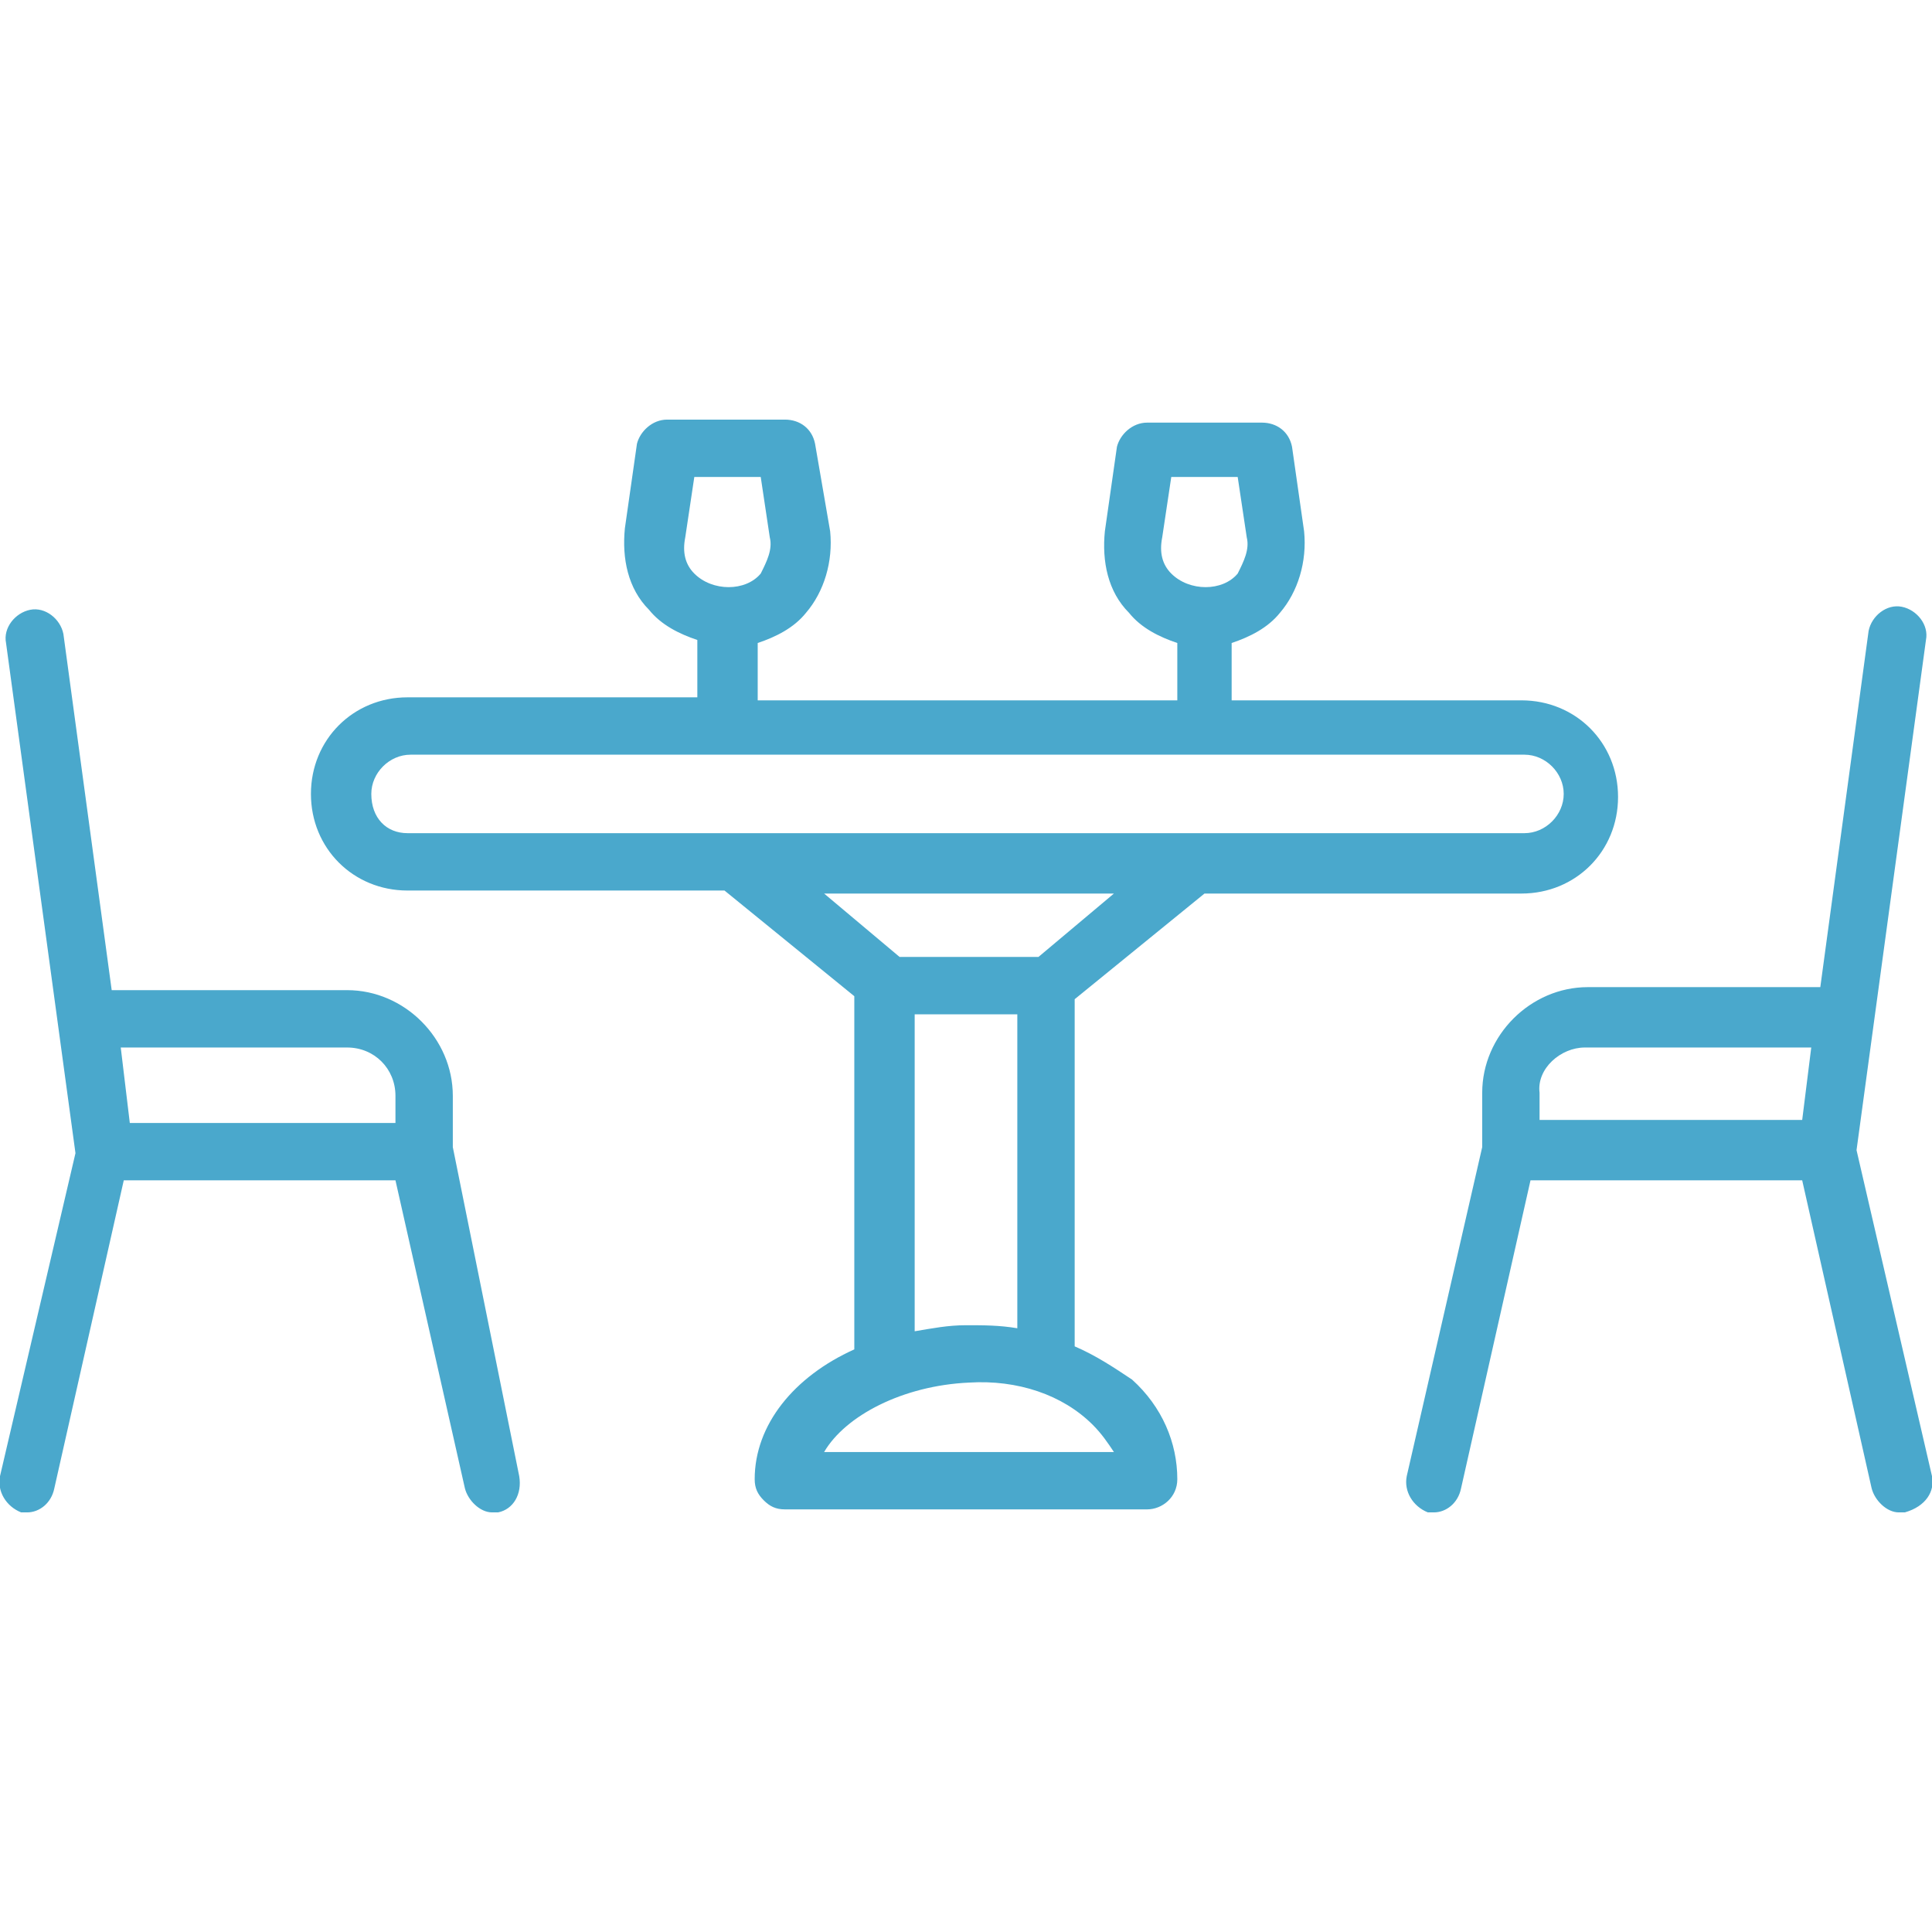 <svg xmlns="http://www.w3.org/2000/svg" viewBox="0 0 64 64"><path fill="#4aa8cc" d="M15 38v-1.7c0-1.9-1.6-3.5-3.5-3.5H3.7L2.1 21c-.1-.5-.6-.9-1.1-.8-.5.1-.9.6-.8 1.1l2.3 16.9L0 48.9c-.1.5.2 1 .7 1.2.1 0 .1 0 .2 0 .4 0 .8-.3.9-.8l2.3-10.2h9l2.3 10.2c.1.4.5.8.9.8.1 0 .1 0 .2 0 .5-.1.8-.6.7-1.2L15 38zM11.5 34.7c.9 0 1.6.7 1.6 1.6v.9H4.3L4 34.7H11.5zM64 48.9l-2.5-10.8 2.3-16.9c.1-.5-.3-1-.8-1.1-.5-.1-1 .3-1.1.8l-1.6 11.8h-7.7c-1.9 0-3.5 1.6-3.5 3.5V38l-2.5 10.9c-.1.5.2 1 .7 1.2.1 0 .1 0 .2 0 .4 0 .8-.3.9-.8l2.3-10.2h9l2.3 10.2c.1.4.5.8.9.8.1 0 .1 0 .2 0C63.8 49.9 64.1 49.4 64 48.9zM52.5 34.7H60l-.3 2.4h-8.7v-.9C50.9 35.4 51.7 34.7 52.5 34.7zM35.6 44.6V33.1l4.3-3.5h10.5c1.8 0 3.2-1.4 3.2-3.2 0-1.8-1.4-3.2-3.2-3.2h-9.6v-1.9c.6-.2 1.2-.5 1.6-1 .6-.7.9-1.7.8-2.7l-.4-2.8c-.1-.5-.5-.8-1-.8H38c-.5 0-.9.4-1 .8l-.4 2.8c-.1 1 .1 2 .8 2.7.4.5 1 .8 1.6 1v1.9H25.1v-1.9c.6-.2 1.2-.5 1.6-1 .6-.7.9-1.7.8-2.7L27 14.7c-.1-.5-.5-.8-1-.8h-3.9c-.5 0-.9.4-1 .8l-.4 2.8c-.1 1 .1 2 .8 2.7.4.5 1 .8 1.6 1v1.9h-9.6c-1.8 0-3.2 1.4-3.2 3.2 0 1.8 1.4 3.2 3.2 3.2h10.5l4.3 3.5v11.7c-2 .9-3.3 2.5-3.3 4.3 0 .3.1.5.3.7.2.2.4.3.7.3h12c.5 0 1-.4 1-1 0-1.2-.5-2.4-1.5-3.3C36.9 45.3 36.3 44.9 35.6 44.6zM38.5 17.8l.3-2H41l.3 2c.1.4-.1.8-.3 1.2-.5.6-1.6.6-2.2 0C38.5 18.7 38.4 18.3 38.5 17.8zM22.7 17.8l.3-2h2.2l.3 2c.1.4-.1.8-.3 1.2-.5.6-1.6.6-2.2 0C22.7 18.7 22.6 18.3 22.7 17.8zM12.3 26.3c0-.7.6-1.3 1.3-1.3h36.9c.7 0 1.3.6 1.3 1.3 0 .7-.6 1.3-1.3 1.3H13.5C12.8 27.6 12.3 27.1 12.3 26.3zM36.9 29.6l-2.5 2.1h-4.6l-2.5-2.1H36.9zM30.3 33.6h3.4V44c-.6-.1-1.1-.1-1.7-.1-.6 0-1.1.1-1.7.2V33.6zM27.3 48.1c.7-1.2 2.6-2.2 4.8-2.3 1.6-.1 3.1.4 4.1 1.4.3.3.5.6.7.9H27.3z" class="color2d2f63 svgShape"></path></svg>
